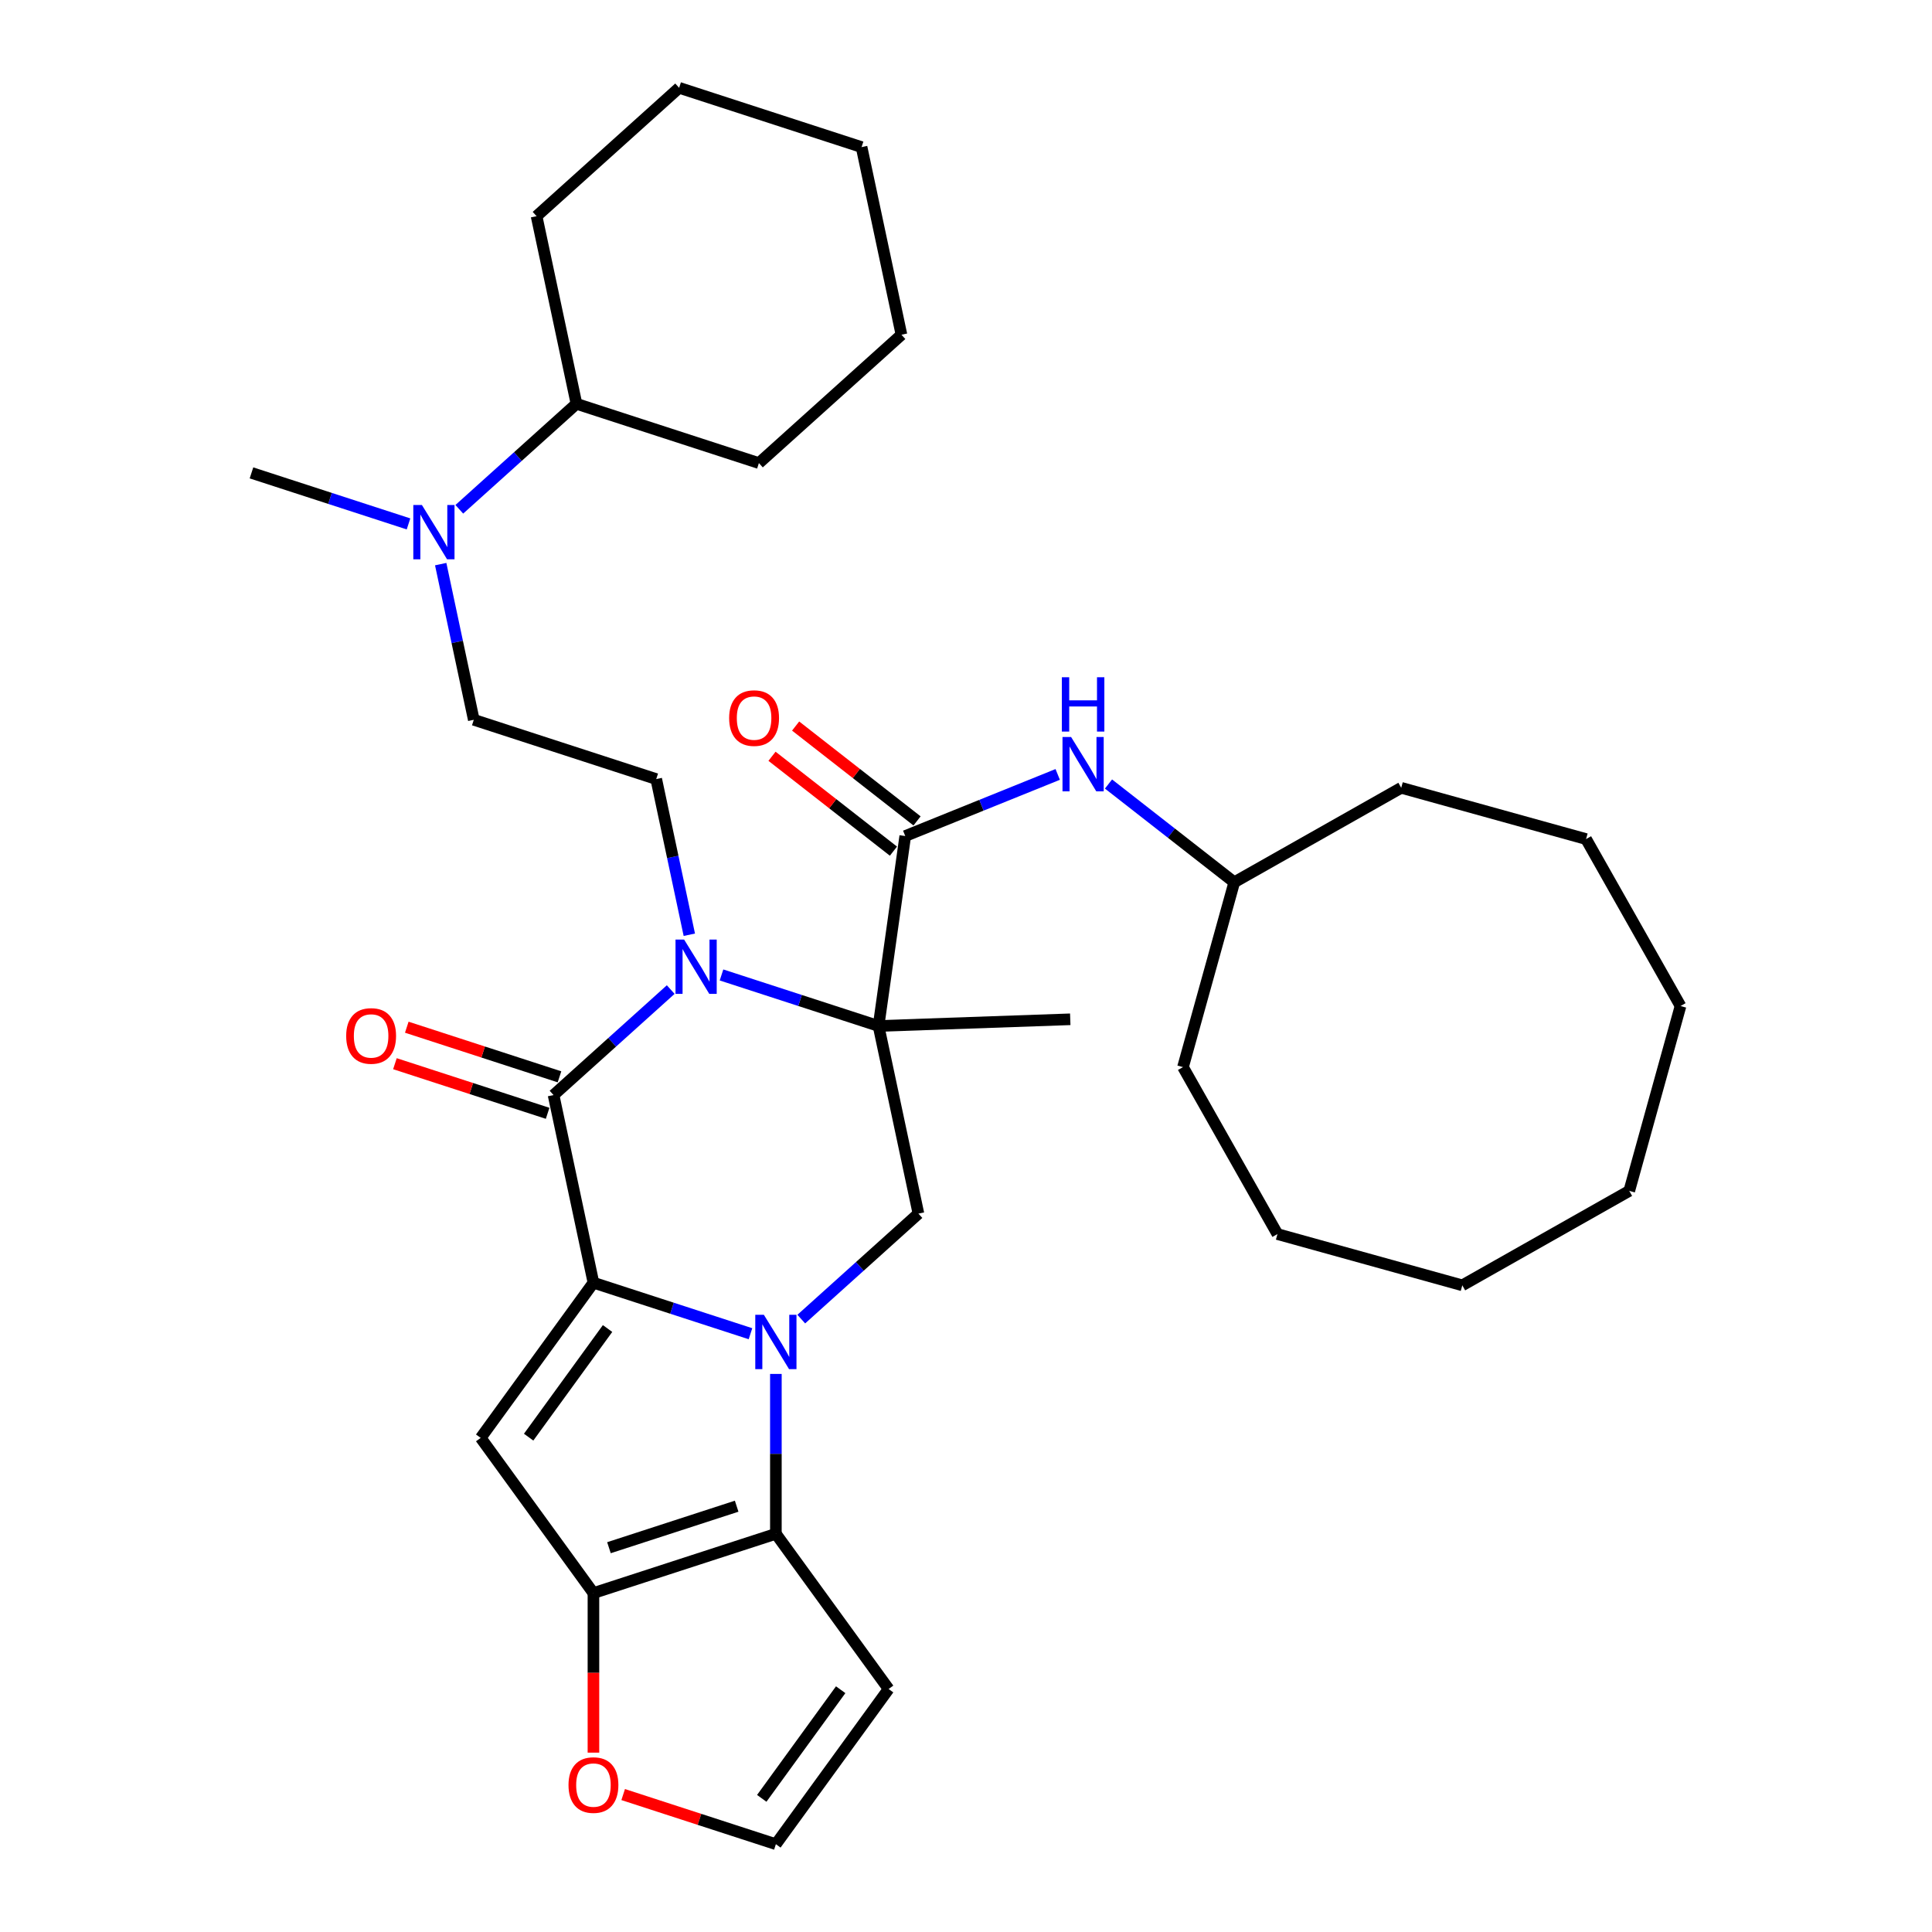 <?xml version='1.0' encoding='iso-8859-1'?>
<svg version='1.1' baseProfile='full'
              xmlns='http://www.w3.org/2000/svg'
                      xmlns:rdkit='http://www.rdkit.org/xml'
                      xmlns:xlink='http://www.w3.org/1999/xlink'
                  xml:space='preserve'
width='1000px' height='1000px' viewBox='0 0 1000 1000'>
<!-- END OF HEADER -->
<rect style='opacity:1.0;fill:#FFFFFF;stroke:none' width='1000' height='1000' x='0' y='0'> </rect>
<path class='bond-0' d='M 388.447,690.333 L 347.805,677.128' style='fill:none;fill-rule:evenodd;stroke:#0000FF;stroke-width:6px;stroke-linecap:butt;stroke-linejoin:miter;stroke-opacity:1' />
<path class='bond-0' d='M 347.805,677.128 L 307.164,663.923' style='fill:none;fill-rule:evenodd;stroke:#000000;stroke-width:6px;stroke-linecap:butt;stroke-linejoin:miter;stroke-opacity:1' />
<path class='bond-5' d='M 401.593,711.146 L 401.593,752.52' style='fill:none;fill-rule:evenodd;stroke:#0000FF;stroke-width:6px;stroke-linecap:butt;stroke-linejoin:miter;stroke-opacity:1' />
<path class='bond-5' d='M 401.593,752.52 L 401.593,793.893' style='fill:none;fill-rule:evenodd;stroke:#000000;stroke-width:6px;stroke-linecap:butt;stroke-linejoin:miter;stroke-opacity:1' />
<path class='bond-8' d='M 414.738,682.768 L 445.058,655.468' style='fill:none;fill-rule:evenodd;stroke:#0000FF;stroke-width:6px;stroke-linecap:butt;stroke-linejoin:miter;stroke-opacity:1' />
<path class='bond-8' d='M 445.058,655.468 L 475.378,628.168' style='fill:none;fill-rule:evenodd;stroke:#000000;stroke-width:6px;stroke-linecap:butt;stroke-linejoin:miter;stroke-opacity:1' />
<path class='bond-3' d='M 307.164,663.923 L 286.52,566.804' style='fill:none;fill-rule:evenodd;stroke:#000000;stroke-width:6px;stroke-linecap:butt;stroke-linejoin:miter;stroke-opacity:1' />
<path class='bond-4' d='M 307.164,663.923 L 248.803,744.249' style='fill:none;fill-rule:evenodd;stroke:#000000;stroke-width:6px;stroke-linecap:butt;stroke-linejoin:miter;stroke-opacity:1' />
<path class='bond-4' d='M 314.475,687.644 L 273.623,743.872' style='fill:none;fill-rule:evenodd;stroke:#000000;stroke-width:6px;stroke-linecap:butt;stroke-linejoin:miter;stroke-opacity:1' />
<path class='bond-1' d='M 454.735,531.049 L 475.378,628.168' style='fill:none;fill-rule:evenodd;stroke:#000000;stroke-width:6px;stroke-linecap:butt;stroke-linejoin:miter;stroke-opacity:1' />
<path class='bond-2' d='M 454.735,531.049 L 414.094,517.844' style='fill:none;fill-rule:evenodd;stroke:#000000;stroke-width:6px;stroke-linecap:butt;stroke-linejoin:miter;stroke-opacity:1' />
<path class='bond-2' d='M 414.094,517.844 L 373.452,504.638' style='fill:none;fill-rule:evenodd;stroke:#0000FF;stroke-width:6px;stroke-linecap:butt;stroke-linejoin:miter;stroke-opacity:1' />
<path class='bond-7' d='M 454.735,531.049 L 468.553,432.727' style='fill:none;fill-rule:evenodd;stroke:#000000;stroke-width:6px;stroke-linecap:butt;stroke-linejoin:miter;stroke-opacity:1' />
<path class='bond-18' d='M 454.735,531.049 L 553.963,527.584' style='fill:none;fill-rule:evenodd;stroke:#000000;stroke-width:6px;stroke-linecap:butt;stroke-linejoin:miter;stroke-opacity:1' />
<path class='bond-9' d='M 356.79,483.825 L 348.226,443.537' style='fill:none;fill-rule:evenodd;stroke:#0000FF;stroke-width:6px;stroke-linecap:butt;stroke-linejoin:miter;stroke-opacity:1' />
<path class='bond-9' d='M 348.226,443.537 L 339.663,403.248' style='fill:none;fill-rule:evenodd;stroke:#000000;stroke-width:6px;stroke-linecap:butt;stroke-linejoin:miter;stroke-opacity:1' />
<path class='bond-35' d='M 347.16,512.203 L 316.84,539.504' style='fill:none;fill-rule:evenodd;stroke:#0000FF;stroke-width:6px;stroke-linecap:butt;stroke-linejoin:miter;stroke-opacity:1' />
<path class='bond-35' d='M 316.84,539.504 L 286.52,566.804' style='fill:none;fill-rule:evenodd;stroke:#000000;stroke-width:6px;stroke-linecap:butt;stroke-linejoin:miter;stroke-opacity:1' />
<path class='bond-14' d='M 289.589,557.361 L 250.069,544.52' style='fill:none;fill-rule:evenodd;stroke:#000000;stroke-width:6px;stroke-linecap:butt;stroke-linejoin:miter;stroke-opacity:1' />
<path class='bond-14' d='M 250.069,544.52 L 210.549,531.68' style='fill:none;fill-rule:evenodd;stroke:#FF0000;stroke-width:6px;stroke-linecap:butt;stroke-linejoin:miter;stroke-opacity:1' />
<path class='bond-14' d='M 283.452,576.247 L 243.933,563.406' style='fill:none;fill-rule:evenodd;stroke:#000000;stroke-width:6px;stroke-linecap:butt;stroke-linejoin:miter;stroke-opacity:1' />
<path class='bond-14' d='M 243.933,563.406 L 204.413,550.565' style='fill:none;fill-rule:evenodd;stroke:#FF0000;stroke-width:6px;stroke-linecap:butt;stroke-linejoin:miter;stroke-opacity:1' />
<path class='bond-34' d='M 248.803,744.249 L 307.164,824.575' style='fill:none;fill-rule:evenodd;stroke:#000000;stroke-width:6px;stroke-linecap:butt;stroke-linejoin:miter;stroke-opacity:1' />
<path class='bond-6' d='M 401.593,793.893 L 307.164,824.575' style='fill:none;fill-rule:evenodd;stroke:#000000;stroke-width:6px;stroke-linecap:butt;stroke-linejoin:miter;stroke-opacity:1' />
<path class='bond-6' d='M 381.292,779.61 L 315.192,801.087' style='fill:none;fill-rule:evenodd;stroke:#000000;stroke-width:6px;stroke-linecap:butt;stroke-linejoin:miter;stroke-opacity:1' />
<path class='bond-10' d='M 401.593,793.893 L 459.953,874.219' style='fill:none;fill-rule:evenodd;stroke:#000000;stroke-width:6px;stroke-linecap:butt;stroke-linejoin:miter;stroke-opacity:1' />
<path class='bond-12' d='M 307.164,824.575 L 307.164,865.869' style='fill:none;fill-rule:evenodd;stroke:#000000;stroke-width:6px;stroke-linecap:butt;stroke-linejoin:miter;stroke-opacity:1' />
<path class='bond-12' d='M 307.164,865.869 L 307.164,907.163' style='fill:none;fill-rule:evenodd;stroke:#FF0000;stroke-width:6px;stroke-linecap:butt;stroke-linejoin:miter;stroke-opacity:1' />
<path class='bond-11' d='M 468.553,432.727 L 508.01,416.785' style='fill:none;fill-rule:evenodd;stroke:#000000;stroke-width:6px;stroke-linecap:butt;stroke-linejoin:miter;stroke-opacity:1' />
<path class='bond-11' d='M 508.01,416.785 L 547.466,400.844' style='fill:none;fill-rule:evenodd;stroke:#0000FF;stroke-width:6px;stroke-linecap:butt;stroke-linejoin:miter;stroke-opacity:1' />
<path class='bond-15' d='M 474.666,424.902 L 443.241,400.35' style='fill:none;fill-rule:evenodd;stroke:#000000;stroke-width:6px;stroke-linecap:butt;stroke-linejoin:miter;stroke-opacity:1' />
<path class='bond-15' d='M 443.241,400.35 L 411.816,375.798' style='fill:none;fill-rule:evenodd;stroke:#FF0000;stroke-width:6px;stroke-linecap:butt;stroke-linejoin:miter;stroke-opacity:1' />
<path class='bond-15' d='M 462.441,440.551 L 431.015,415.998' style='fill:none;fill-rule:evenodd;stroke:#000000;stroke-width:6px;stroke-linecap:butt;stroke-linejoin:miter;stroke-opacity:1' />
<path class='bond-15' d='M 431.015,415.998 L 399.59,391.446' style='fill:none;fill-rule:evenodd;stroke:#FF0000;stroke-width:6px;stroke-linecap:butt;stroke-linejoin:miter;stroke-opacity:1' />
<path class='bond-17' d='M 339.663,403.248 L 245.234,372.566' style='fill:none;fill-rule:evenodd;stroke:#000000;stroke-width:6px;stroke-linecap:butt;stroke-linejoin:miter;stroke-opacity:1' />
<path class='bond-13' d='M 459.953,874.219 L 401.593,954.545' style='fill:none;fill-rule:evenodd;stroke:#000000;stroke-width:6px;stroke-linecap:butt;stroke-linejoin:miter;stroke-opacity:1' />
<path class='bond-13' d='M 435.134,874.596 L 394.281,930.824' style='fill:none;fill-rule:evenodd;stroke:#000000;stroke-width:6px;stroke-linecap:butt;stroke-linejoin:miter;stroke-opacity:1' />
<path class='bond-20' d='M 573.758,405.803 L 606.305,431.232' style='fill:none;fill-rule:evenodd;stroke:#0000FF;stroke-width:6px;stroke-linecap:butt;stroke-linejoin:miter;stroke-opacity:1' />
<path class='bond-20' d='M 606.305,431.232 L 638.853,456.661' style='fill:none;fill-rule:evenodd;stroke:#000000;stroke-width:6px;stroke-linecap:butt;stroke-linejoin:miter;stroke-opacity:1' />
<path class='bond-36' d='M 322.553,928.864 L 362.073,941.705' style='fill:none;fill-rule:evenodd;stroke:#FF0000;stroke-width:6px;stroke-linecap:butt;stroke-linejoin:miter;stroke-opacity:1' />
<path class='bond-36' d='M 362.073,941.705 L 401.593,954.545' style='fill:none;fill-rule:evenodd;stroke:#000000;stroke-width:6px;stroke-linecap:butt;stroke-linejoin:miter;stroke-opacity:1' />
<path class='bond-16' d='M 228.107,291.989 L 236.67,332.278' style='fill:none;fill-rule:evenodd;stroke:#0000FF;stroke-width:6px;stroke-linecap:butt;stroke-linejoin:miter;stroke-opacity:1' />
<path class='bond-16' d='M 236.67,332.278 L 245.234,372.566' style='fill:none;fill-rule:evenodd;stroke:#000000;stroke-width:6px;stroke-linecap:butt;stroke-linejoin:miter;stroke-opacity:1' />
<path class='bond-19' d='M 237.736,263.611 L 268.056,236.311' style='fill:none;fill-rule:evenodd;stroke:#0000FF;stroke-width:6px;stroke-linecap:butt;stroke-linejoin:miter;stroke-opacity:1' />
<path class='bond-19' d='M 268.056,236.311 L 298.376,209.01' style='fill:none;fill-rule:evenodd;stroke:#000000;stroke-width:6px;stroke-linecap:butt;stroke-linejoin:miter;stroke-opacity:1' />
<path class='bond-21' d='M 211.445,271.176 L 170.803,257.971' style='fill:none;fill-rule:evenodd;stroke:#0000FF;stroke-width:6px;stroke-linecap:butt;stroke-linejoin:miter;stroke-opacity:1' />
<path class='bond-21' d='M 170.803,257.971 L 130.162,244.766' style='fill:none;fill-rule:evenodd;stroke:#000000;stroke-width:6px;stroke-linecap:butt;stroke-linejoin:miter;stroke-opacity:1' />
<path class='bond-22' d='M 298.376,209.01 L 277.733,111.892' style='fill:none;fill-rule:evenodd;stroke:#000000;stroke-width:6px;stroke-linecap:butt;stroke-linejoin:miter;stroke-opacity:1' />
<path class='bond-23' d='M 298.376,209.01 L 392.805,239.692' style='fill:none;fill-rule:evenodd;stroke:#000000;stroke-width:6px;stroke-linecap:butt;stroke-linejoin:miter;stroke-opacity:1' />
<path class='bond-24' d='M 638.853,456.661 L 725.269,407.769' style='fill:none;fill-rule:evenodd;stroke:#000000;stroke-width:6px;stroke-linecap:butt;stroke-linejoin:miter;stroke-opacity:1' />
<path class='bond-25' d='M 638.853,456.661 L 612.319,552.338' style='fill:none;fill-rule:evenodd;stroke:#000000;stroke-width:6px;stroke-linecap:butt;stroke-linejoin:miter;stroke-opacity:1' />
<path class='bond-26' d='M 277.733,111.892 L 351.519,45.455' style='fill:none;fill-rule:evenodd;stroke:#000000;stroke-width:6px;stroke-linecap:butt;stroke-linejoin:miter;stroke-opacity:1' />
<path class='bond-27' d='M 392.805,239.692 L 466.591,173.255' style='fill:none;fill-rule:evenodd;stroke:#000000;stroke-width:6px;stroke-linecap:butt;stroke-linejoin:miter;stroke-opacity:1' />
<path class='bond-29' d='M 725.269,407.769 L 820.946,434.302' style='fill:none;fill-rule:evenodd;stroke:#000000;stroke-width:6px;stroke-linecap:butt;stroke-linejoin:miter;stroke-opacity:1' />
<path class='bond-28' d='M 612.319,552.338 L 661.211,638.754' style='fill:none;fill-rule:evenodd;stroke:#000000;stroke-width:6px;stroke-linecap:butt;stroke-linejoin:miter;stroke-opacity:1' />
<path class='bond-38' d='M 351.519,45.455 L 445.948,76.136' style='fill:none;fill-rule:evenodd;stroke:#000000;stroke-width:6px;stroke-linecap:butt;stroke-linejoin:miter;stroke-opacity:1' />
<path class='bond-33' d='M 466.591,173.255 L 445.948,76.136' style='fill:none;fill-rule:evenodd;stroke:#000000;stroke-width:6px;stroke-linecap:butt;stroke-linejoin:miter;stroke-opacity:1' />
<path class='bond-30' d='M 661.211,638.754 L 756.888,665.288' style='fill:none;fill-rule:evenodd;stroke:#000000;stroke-width:6px;stroke-linecap:butt;stroke-linejoin:miter;stroke-opacity:1' />
<path class='bond-32' d='M 820.946,434.302 L 869.838,520.719' style='fill:none;fill-rule:evenodd;stroke:#000000;stroke-width:6px;stroke-linecap:butt;stroke-linejoin:miter;stroke-opacity:1' />
<path class='bond-31' d='M 756.888,665.288 L 843.305,616.396' style='fill:none;fill-rule:evenodd;stroke:#000000;stroke-width:6px;stroke-linecap:butt;stroke-linejoin:miter;stroke-opacity:1' />
<path class='bond-37' d='M 843.305,616.396 L 869.838,520.719' style='fill:none;fill-rule:evenodd;stroke:#000000;stroke-width:6px;stroke-linecap:butt;stroke-linejoin:miter;stroke-opacity:1' />
<path  class='atom-0' d='M 395.377 680.545
L 404.591 695.439
Q 405.505 696.908, 406.974 699.569
Q 408.444 702.23, 408.523 702.389
L 408.523 680.545
L 412.256 680.545
L 412.256 708.664
L 408.404 708.664
L 398.515 692.381
Q 397.363 690.474, 396.132 688.29
Q 394.94 686.106, 394.583 685.43
L 394.583 708.664
L 390.929 708.664
L 390.929 680.545
L 395.377 680.545
' fill='#0000FF'/>
<path  class='atom-3' d='M 354.091 486.308
L 363.305 501.201
Q 364.218 502.67, 365.688 505.331
Q 367.157 507.992, 367.236 508.151
L 367.236 486.308
L 370.97 486.308
L 370.97 514.426
L 367.117 514.426
L 357.228 498.143
Q 356.076 496.237, 354.845 494.052
Q 353.654 491.868, 353.296 491.193
L 353.296 514.426
L 349.643 514.426
L 349.643 486.308
L 354.091 486.308
' fill='#0000FF'/>
<path  class='atom-12' d='M 554.397 381.473
L 563.611 396.366
Q 564.524 397.836, 565.994 400.497
Q 567.463 403.158, 567.542 403.317
L 567.542 381.473
L 571.276 381.473
L 571.276 409.592
L 567.423 409.592
L 557.534 393.308
Q 556.382 391.402, 555.151 389.218
Q 553.96 387.033, 553.602 386.358
L 553.602 409.592
L 549.949 409.592
L 549.949 381.473
L 554.397 381.473
' fill='#0000FF'/>
<path  class='atom-12' d='M 549.611 350.543
L 553.424 350.543
L 553.424 362.497
L 567.801 362.497
L 567.801 350.543
L 571.613 350.543
L 571.613 378.661
L 567.801 378.661
L 567.801 365.674
L 553.424 365.674
L 553.424 378.661
L 549.611 378.661
L 549.611 350.543
' fill='#0000FF'/>
<path  class='atom-13' d='M 294.256 923.943
Q 294.256 917.191, 297.592 913.418
Q 300.928 909.645, 307.164 909.645
Q 313.399 909.645, 316.735 913.418
Q 320.071 917.191, 320.071 923.943
Q 320.071 930.774, 316.695 934.666
Q 313.319 938.519, 307.164 938.519
Q 300.968 938.519, 297.592 934.666
Q 294.256 930.814, 294.256 923.943
M 307.164 935.341
Q 311.453 935.341, 313.756 932.482
Q 316.1 929.583, 316.1 923.943
Q 316.1 918.423, 313.756 915.643
Q 311.453 912.823, 307.164 912.823
Q 302.874 912.823, 300.531 915.603
Q 298.228 918.383, 298.228 923.943
Q 298.228 929.622, 300.531 932.482
Q 302.874 935.341, 307.164 935.341
' fill='#FF0000'/>
<path  class='atom-15' d='M 179.184 536.202
Q 179.184 529.45, 182.52 525.677
Q 185.856 521.904, 192.091 521.904
Q 198.327 521.904, 201.663 525.677
Q 204.999 529.45, 204.999 536.202
Q 204.999 543.033, 201.623 546.925
Q 198.247 550.777, 192.091 550.777
Q 185.896 550.777, 182.52 546.925
Q 179.184 543.072, 179.184 536.202
M 192.091 547.6
Q 196.381 547.6, 198.684 544.74
Q 201.027 541.841, 201.027 536.202
Q 201.027 530.681, 198.684 527.901
Q 196.381 525.081, 192.091 525.081
Q 187.802 525.081, 185.459 527.861
Q 183.155 530.641, 183.155 536.202
Q 183.155 541.881, 185.459 544.74
Q 187.802 547.6, 192.091 547.6
' fill='#FF0000'/>
<path  class='atom-16' d='M 377.405 371.678
Q 377.405 364.926, 380.742 361.153
Q 384.078 357.38, 390.313 357.38
Q 396.548 357.38, 399.884 361.153
Q 403.22 364.926, 403.22 371.678
Q 403.22 378.509, 399.845 382.401
Q 396.469 386.253, 390.313 386.253
Q 384.117 386.253, 380.742 382.401
Q 377.405 378.549, 377.405 371.678
M 390.313 383.076
Q 394.602 383.076, 396.906 380.217
Q 399.249 377.317, 399.249 371.678
Q 399.249 366.157, 396.906 363.377
Q 394.602 360.558, 390.313 360.558
Q 386.024 360.558, 383.681 363.338
Q 381.377 366.118, 381.377 371.678
Q 381.377 377.357, 383.681 380.217
Q 386.024 383.076, 390.313 383.076
' fill='#FF0000'/>
<path  class='atom-17' d='M 218.375 261.388
L 227.589 276.281
Q 228.503 277.751, 229.972 280.412
Q 231.441 283.073, 231.521 283.232
L 231.521 261.388
L 235.254 261.388
L 235.254 289.507
L 231.402 289.507
L 221.513 273.223
Q 220.361 271.317, 219.13 269.133
Q 217.938 266.948, 217.581 266.273
L 217.581 289.507
L 213.927 289.507
L 213.927 261.388
L 218.375 261.388
' fill='#0000FF'/>
</svg>
